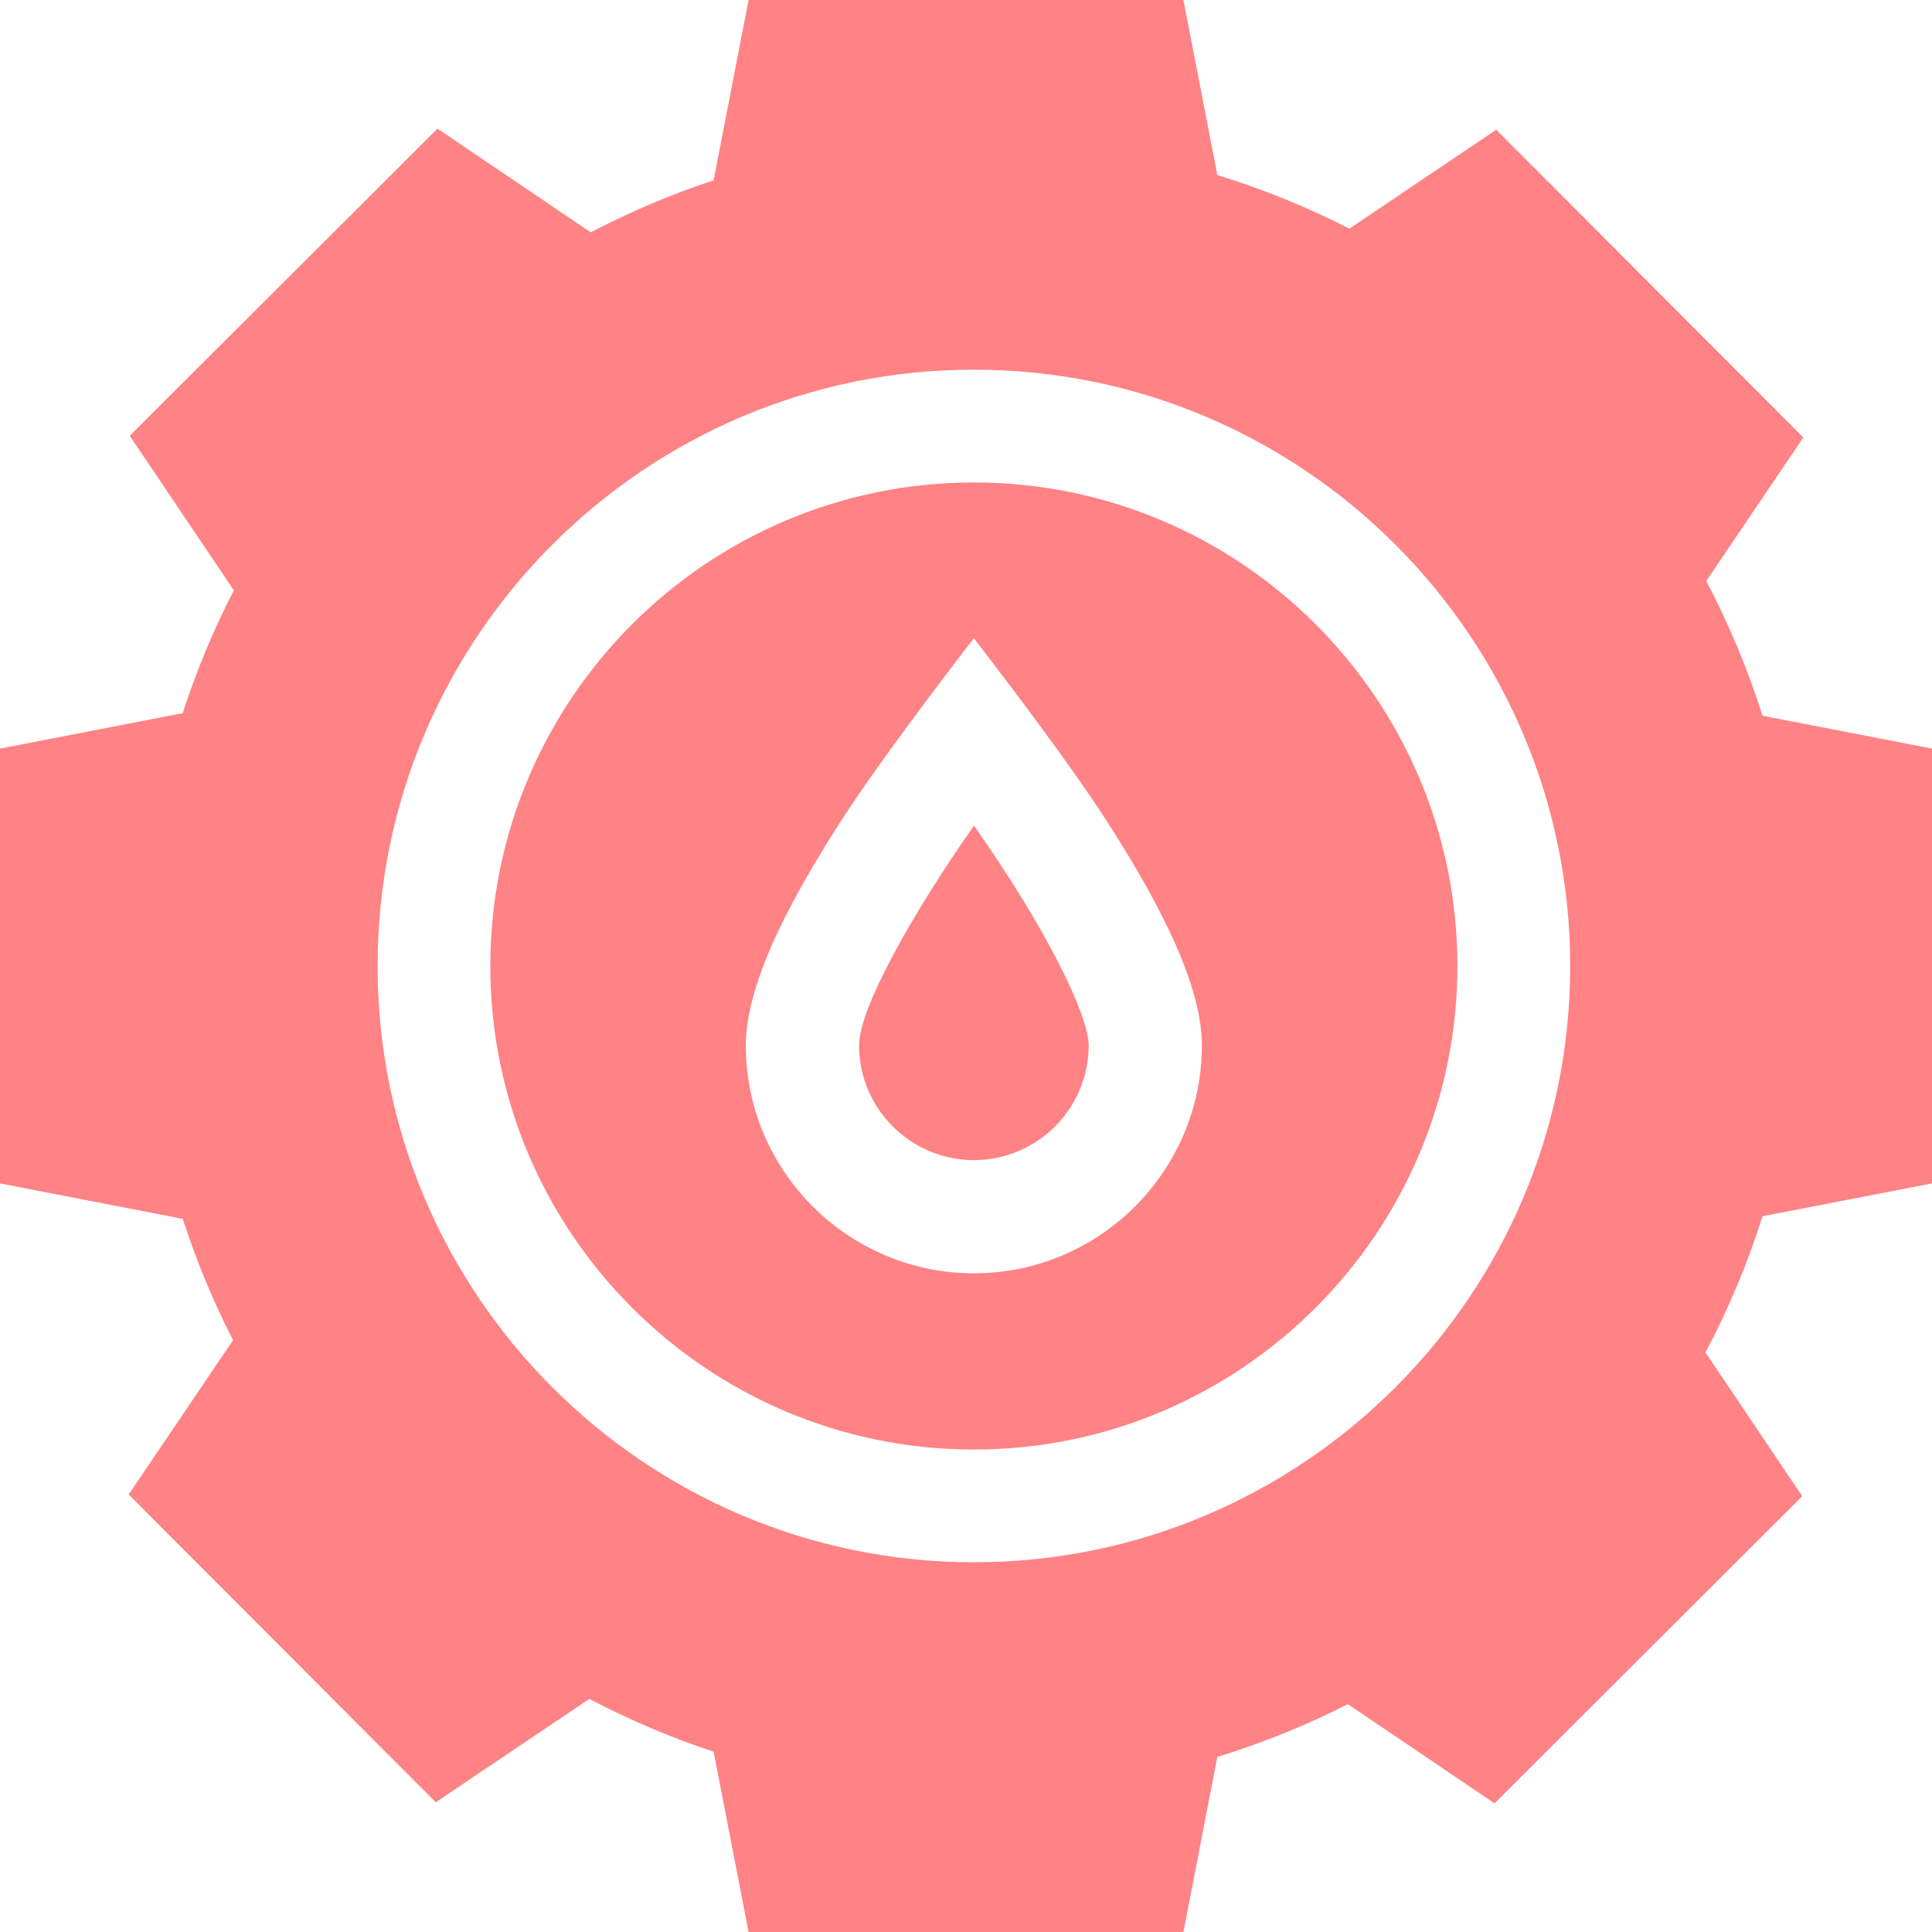 <svg width="32" height="32" viewBox="0 0 32 32" fill="none" xmlns="http://www.w3.org/2000/svg">
<g clip-path="url(#clip0_1240_177)">
<path d="M32 19.601V12.399L29.193 11.855C28.949 11.085 28.637 10.338 28.261 9.623L29.869 7.246L24.782 2.149L22.35 3.787C21.648 3.428 20.916 3.131 20.163 2.9L19.601 0H12.399L11.82 2.986C11.121 3.217 10.44 3.506 9.785 3.848L7.246 2.131L2.149 7.218L3.873 9.777C3.536 10.431 3.252 11.113 3.026 11.812L0 12.399V19.601L3.026 20.188C3.25 20.878 3.529 21.551 3.86 22.198L2.131 24.754L7.218 29.851L9.761 28.139C10.423 28.487 11.112 28.78 11.82 29.014L12.399 32H19.601L20.163 29.1C20.907 28.872 21.63 28.579 22.325 28.226L24.754 29.869L29.851 24.782L28.248 22.401C28.63 21.679 28.947 20.924 29.193 20.145L32 19.601ZM16.13 25.876C10.684 25.876 6.254 21.446 6.254 16C6.254 10.554 10.684 6.123 16.13 6.123C21.576 6.123 26.007 10.554 26.007 16C26.007 21.446 21.576 25.876 16.13 25.876Z" fill="#FF8285"/>
<path d="M14.229 17.313C14.229 18.362 15.082 19.215 16.131 19.215C17.179 19.215 18.032 18.362 18.032 17.313C18.032 16.812 17.323 15.365 16.132 13.675C15.12 15.118 14.229 16.694 14.229 17.313Z" fill="#FF8285"/>
<path d="M16.13 7.991C11.714 7.991 8.121 11.584 8.121 16C8.121 20.416 11.714 24.009 16.13 24.009C20.546 24.009 24.139 20.416 24.139 16C24.139 11.584 20.546 7.991 16.13 7.991ZM16.13 21.09C14.048 21.09 12.353 19.395 12.353 17.313C12.353 16.188 13.248 14.662 13.921 13.611C14.646 12.48 16.13 10.572 16.13 10.572C16.13 10.572 17.614 12.48 18.339 13.611C19.012 14.662 19.907 16.188 19.907 17.313C19.907 19.395 18.213 21.09 16.13 21.09Z" fill="#FF8285"/>
</g>
<defs>
<clipPath id="clip0_1240_177">
<rect width="32" height="32" fill="white"/>
</clipPath>
</defs>
</svg>
